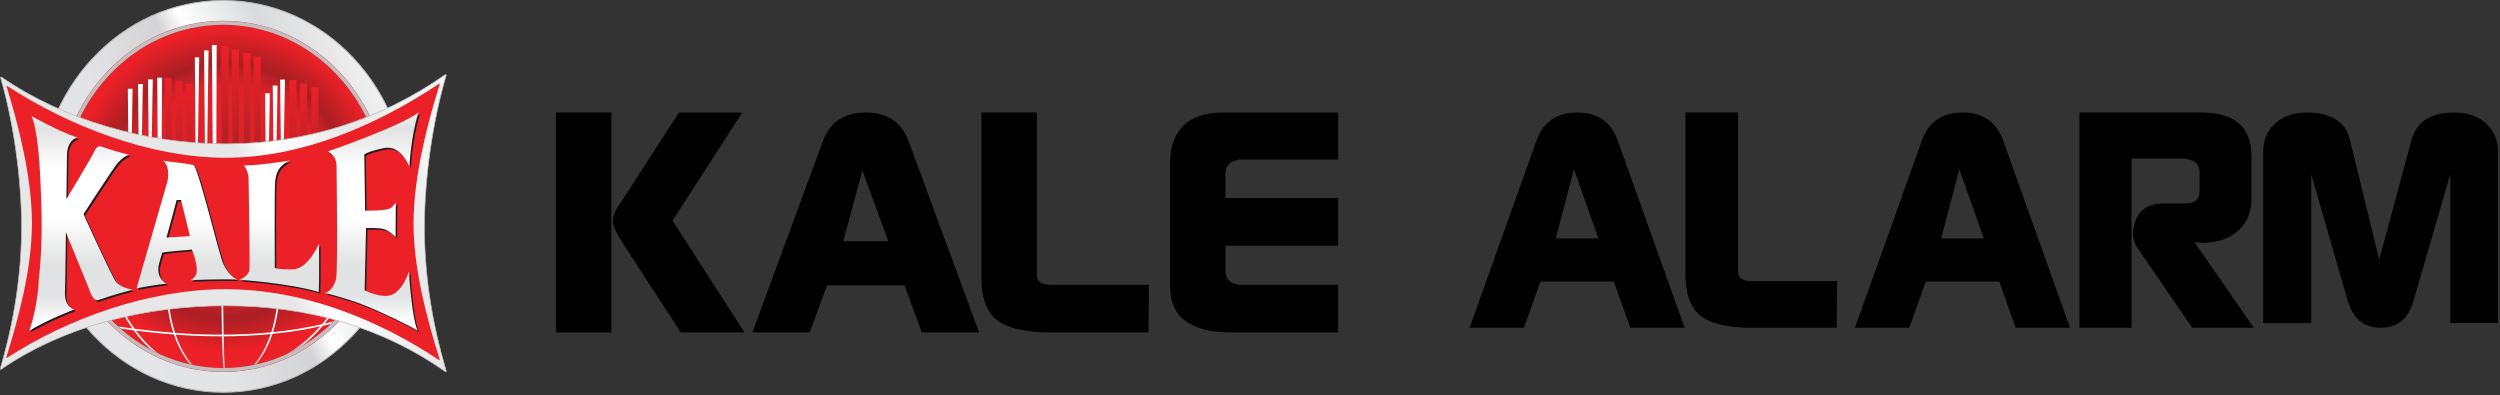 <?xml version="1.0" encoding="utf-8"?>
<!-- Generator: Adobe Illustrator 16.0.0, SVG Export Plug-In . SVG Version: 6.00 Build 0)  -->
<!DOCTYPE svg PUBLIC "-//W3C//DTD SVG 1.1//EN" "http://www.w3.org/Graphics/SVG/1.1/DTD/svg11.dtd">
<svg version="1.1" id="Layer_1" xmlns="http://www.w3.org/2000/svg" xmlns:xlink="http://www.w3.org/1999/xlink" x="0px" y="0px"
	 width="234px" height="37px" viewBox="0 0 234 37" enable-background="new 0 0 234 37" xml:space="preserve">
<rect x="0" y="0" width="234" height="37" fill="#333333" stroke="none"/>
<g>
	<path fill-rule="evenodd" clip-rule="evenodd" d="M52.035,31.113V10.529h5.189v20.584H52.035z M58.263,18.706l5.289-8.176h5.927
		L62.951,20.65l6.728,10.463h-5.96l-5.389-8.29c-0.648-0.992-0.971-1.694-0.971-2.117c0-0.305,0.1-0.667,0.302-1.085L58.263,18.706z
		"/>
	<path fill-rule="evenodd" clip-rule="evenodd" d="M70.423,31.113l6.589-17.87c0.662-1.81,2.008-2.714,4.039-2.714
		c2.01,0,3.344,0.904,4.006,2.714l6.588,17.87h-5.363l-1.621-4.406H77.41l-1.622,4.406H70.423z M78.933,22.578h4.205l-2.417-6.62
		L78.933,22.578z"/>
	<path fill-rule="evenodd" clip-rule="evenodd" d="M91.865,26.082V10.529h5.189V25.74c0,0.61,0.434,0.916,1.306,0.916h9.175
		l-0.034,4.457h-9.61c-0.312,0-0.603-0.014-0.871-0.055c-1.831-0.112-3.146-0.553-3.951-1.313
		C92.267,28.945,91.865,27.724,91.865,26.082z"/>
	<path fill-rule="evenodd" clip-rule="evenodd" d="M109.512,26.827V14.988c0-0.267,0.034-0.571,0.098-0.914
		c0.448-2.363,2.088-3.544,4.923-3.544h10.716v4.401h-9.342c-0.067,0.039-0.178,0.077-0.335,0.116
		c-0.581,0.189-0.871,0.59-0.871,1.199v2.29h10.548v4.462h-10.548v2.288c0,0.838,0.448,1.296,1.339,1.371h9.209v4.457h-9.979
		C111.432,31.113,109.512,29.687,109.512,26.827z"/>
	<g>
		<g>
			
				<linearGradient id="SVGID_1_" gradientUnits="userSpaceOnUse" x1="1697.088" y1="-1558.249" x2="1728.692" y2="-1572.986" gradientTransform="matrix(1 0 0 1 -1692 1584)">
				<stop  offset="0" style="stop-color:#E4E5E6"/>
				<stop  offset="0.305" style="stop-color:#E3E4E5"/>
				<stop  offset="0.535" style="stop-color:#D4D3D5"/>
				<stop  offset="0.598" style="stop-color:#FFFFFF"/>
				<stop  offset="0.789" style="stop-color:#D8DADB"/>
				<stop  offset="1" style="stop-color:#F1F0F1"/>
			</linearGradient>
			<ellipse fill-rule="evenodd" clip-rule="evenodd" fill="url(#SVGID_1_)" cx="20.89" cy="18.382" rx="17.23" ry="18.334"/>
			<path fill="#BDB9B9" d="M20.891,36.767c-9.527,0-17.278-8.248-17.278-18.384S11.363,0,20.891,0
				c9.528,0,17.278,8.246,17.278,18.382S30.418,36.767,20.891,36.767z M20.891,0.098c-9.474,0-17.181,8.206-17.181,18.285
				c0,10.082,7.707,18.284,17.181,18.284c9.474,0,17.183-8.202,17.183-18.284C38.074,8.303,30.364,0.098,20.891,0.098z"/>
		</g>
		<g>
			<g>
				
					<radialGradient id="SVGID_2_" cx="1737.018" cy="-1443.187" r="5.364" gradientTransform="matrix(2.891 0 0 3.028 -5000.482 4387.756)" gradientUnits="userSpaceOnUse">
					<stop  offset="0" style="stop-color:#CD2027"/>
					<stop  offset="0.336" style="stop-color:#E02228"/>
					<stop  offset="0.594" style="stop-color:#E02228"/>
					<stop  offset="0.734" style="stop-color:#A91F24"/>
					<stop  offset="0.934" style="stop-color:#EC2127"/>
					<stop  offset="1" style="stop-color:#EC2127"/>
				</radialGradient>
				<ellipse fill-rule="evenodd" clip-rule="evenodd" fill="url(#SVGID_2_)" cx="20.89" cy="18.382" rx="15.261" ry="16.239"/>
				<g>
					<defs>
						<ellipse id="SVGID_3_" cx="20.89" cy="18.382" rx="15.261" ry="16.239"/>
					</defs>
					<clipPath id="SVGID_4_">
						<use xlink:href="#SVGID_3_"  overflow="visible"/>
					</clipPath>
					
						<linearGradient id="SVGID_5_" gradientUnits="userSpaceOnUse" x1="1713.328" y1="-1570.424" x2="1713.695" y2="-1549.417" gradientTransform="matrix(1 0 0 1 -1692 1584)">
						<stop  offset="0" style="stop-color:#FFFFFF"/>
						<stop  offset="0.856" style="stop-color:#FFFFFF"/>
						<stop  offset="1" style="stop-color:#B1AFB0"/>
					</linearGradient>
					<path clip-path="url(#SVGID_4_)" fill="url(#SVGID_5_)" d="M21.034,14.359c0,0.085-0.108-2.934-0.108,2.385
						c-0.048,4.917-0.077,10.848-0.002,14.578c1.496-0.002,2.99-0.076,4.464-0.219c0.206-0.644,0.383-1.388,0.505-2.253
						c0.521-3.763,0.499-8.724,0.357-12.707c0-3.678-0.07,1.213-0.07,1.134h0.152c0,0.079,0.073-4.814,0.073-1.134
						c0.143,3.989,0.159,8.959-0.362,12.732c-0.116,0.842-0.287,1.572-0.486,2.211c1.555-0.157,3.085-0.398,4.577-0.738
						c3.672-4.382,4.199-10.426,4.199-10.586h0.154c0,0.16-0.512,6.113-4.103,10.529c0.882-0.207,1.75-0.451,2.598-0.729
						l0.044,0.153c-0.914,0.298-1.855,0.559-2.81,0.78c-1.47,1.738-3.435,3.217-6.06,3.962l-0.04-0.154
						c2.506-0.714,4.407-2.104,5.847-3.755c-1.456,0.323-2.947,0.555-4.46,0.703c-0.564,1.703-1.337,2.674-1.8,3.186l-0.111-0.111
						c0.447-0.49,1.188-1.428,1.744-3.056c-1.456,0.139-2.933,0.205-4.407,0.211c0.031,1.442,0.079,2.54,0.153,3.094l-0.154,0.021
						c-0.07-0.555-0.12-1.662-0.152-3.115c-1.447,0.005-2.897-0.053-4.332-0.157c0.552,1.6,1.283,2.518,1.723,3.002l-0.11,0.111
						c-0.459-0.508-1.218-1.46-1.779-3.125c-1.197-0.092-2.382-0.211-3.548-0.359c0.94,1.264,2.065,2.311,3.408,2.897l-0.061,0.145
						c-1.413-0.62-2.587-1.732-3.56-3.07c-0.909-0.12-1.804-0.253-2.687-0.4c-0.144-0.023-0.558-0.114-0.7-0.109l-0.005-0.159
						c0.168-0.008,0.56,0.083,0.729,0.11c0.833,0.139,1.678,0.268,2.537,0.383c-1.257-1.787-2.163-3.939-2.789-5.844
						c-0.871-2.651-1.213-4.854-1.213-4.958h0.154c0,0.082,0.335,2.259,1.206,4.906c0.641,1.948,1.565,4.135,2.851,5.921
						c1.19,0.155,2.402,0.282,3.624,0.372c-0.209-0.647-0.387-1.401-0.509-2.271c-0.508-3.678-0.503-8.497-0.372-12.439
						c0.136-3.983,0.051,1.707,0.051,1.626h0.152c0,0.081,0.087-5.609-0.049-1.616c-0.134,3.927-0.138,8.736,0.371,12.404
						c0.122,0.891,0.306,1.653,0.521,2.312c1.453,0.105,2.919,0.167,4.385,0.16c-0.077-3.738-0.046-9.66,0.002-14.578
						c0-5.321,0.108-2.29,0.108-2.383L21.034,14.359z"/>
				</g>
				<path fill="#EC2127" d="M20.891,34.816c-8.517,0-15.446-7.371-15.446-16.434c0-9.059,6.929-16.435,15.446-16.435
					c8.516,0,15.446,7.376,15.446,16.435C36.337,27.445,29.406,34.816,20.891,34.816z M20.891,2.335
					c-8.313,0-15.077,7.199-15.077,16.047S12.577,34.43,20.891,34.43c8.315,0,15.079-7.199,15.079-16.047S29.206,2.335,20.891,2.335
					z"/>
			</g>
			<path fill="#BEC0C2" d="M20.891,34.798c-8.506,0-15.429-7.364-15.429-16.416S12.384,1.967,20.891,1.967
				c8.507,0,15.43,7.364,15.43,16.415S29.397,34.798,20.891,34.798z M20.891,2.316c-8.324,0-15.096,7.209-15.096,16.066
				c0,8.86,6.772,16.068,15.096,16.068c8.325,0,15.096-7.208,15.096-16.068C35.986,9.525,29.215,2.316,20.891,2.316z"/>
		</g>
		<g>
			<polygon fill-rule="evenodd" clip-rule="evenodd" fill="#FFFFFF" points="18.235,5.367 18.646,5.367 18.519,14.007 
				18.306,13.982 			"/>
			<polygon fill-rule="evenodd" clip-rule="evenodd" fill="#FFFFFF" points="19.098,4.716 19.521,4.716 19.395,14.144 
				19.183,14.037 			"/>
			<polygon fill-rule="evenodd" clip-rule="evenodd" fill="#FFFFFF" points="19.829,4.212 20.279,4.212 20.252,13.949 
				19.912,13.982 			"/>
			
				<linearGradient id="SVGID_6_" gradientUnits="userSpaceOnUse" x1="1713.114" y1="-1579.704" x2="1712.944" y2="-1569.93" gradientTransform="matrix(1 0 0 1 -1692 1584)">
				<stop  offset="0" style="stop-color:#EC2127"/>
				<stop  offset="0.863" style="stop-color:#B32226"/>
				<stop  offset="1" style="stop-color:#B32226"/>
			</linearGradient>
			<polygon fill-rule="evenodd" clip-rule="evenodd" fill="url(#SVGID_6_)" points="20.703,4.301 21.382,4.301 21.355,14.037 
				20.803,14.068 			"/>
			
				<linearGradient id="SVGID_7_" gradientUnits="userSpaceOnUse" x1="1714.099" y1="-1579.379" x2="1713.928" y2="-1569.603" gradientTransform="matrix(1 0 0 1 -1692 1584)">
				<stop  offset="0" style="stop-color:#EC2127"/>
				<stop  offset="0.863" style="stop-color:#B32226"/>
				<stop  offset="1" style="stop-color:#B32226"/>
			</linearGradient>
			<polygon fill-rule="evenodd" clip-rule="evenodd" fill="url(#SVGID_7_)" points="21.687,4.625 22.367,4.625 22.339,14.364 
				21.788,14.394 			"/>
			
				<linearGradient id="SVGID_8_" gradientUnits="userSpaceOnUse" x1="1715.173" y1="-1579.039" x2="1715.002" y2="-1569.261" gradientTransform="matrix(1 0 0 1 -1692 1584)">
				<stop  offset="0" style="stop-color:#EC2127"/>
				<stop  offset="0.863" style="stop-color:#B32226"/>
				<stop  offset="1" style="stop-color:#B32226"/>
			</linearGradient>
			<polygon fill-rule="evenodd" clip-rule="evenodd" fill="url(#SVGID_8_)" points="22.763,4.965 23.441,4.965 23.412,14.706 
				22.861,14.736 			"/>
			
				<linearGradient id="SVGID_9_" gradientUnits="userSpaceOnUse" x1="1716.148" y1="-1578.7" x2="1715.978" y2="-1568.923" gradientTransform="matrix(1 0 0 1 -1692 1584)">
				<stop  offset="0" style="stop-color:#EC2127"/>
				<stop  offset="0.863" style="stop-color:#B32226"/>
				<stop  offset="1" style="stop-color:#B32226"/>
			</linearGradient>
			<polygon fill-rule="evenodd" clip-rule="evenodd" fill="url(#SVGID_9_)" points="23.737,5.304 24.416,5.304 24.388,15.045 
				23.835,15.074 			"/>
			
				<linearGradient id="SVGID_10_" gradientUnits="userSpaceOnUse" x1="1707.803" y1="-1576.732" x2="1707.632" y2="-1566.957" gradientTransform="matrix(1 0 0 1 -1692 1584)">
				<stop  offset="0" style="stop-color:#EC2127"/>
				<stop  offset="0.848" style="stop-color:#B32226"/>
				<stop  offset="1" style="stop-color:#B32226"/>
			</linearGradient>
			<polygon fill-rule="evenodd" clip-rule="evenodd" fill="url(#SVGID_10_)" points="15.413,7.271 16.05,7.271 16.022,17.011 
				15.514,17.04 			"/>
			
				<linearGradient id="SVGID_11_" gradientUnits="userSpaceOnUse" x1="1708.807" y1="-1576.451" x2="1708.636" y2="-1566.675" gradientTransform="matrix(1 0 0 1 -1692 1584)">
				<stop  offset="0" style="stop-color:#EC2127"/>
				<stop  offset="0.848" style="stop-color:#B32226"/>
				<stop  offset="1" style="stop-color:#B32226"/>
			</linearGradient>
			<polygon fill-rule="evenodd" clip-rule="evenodd" fill="url(#SVGID_11_)" points="16.416,7.553 17.054,7.553 17.027,17.292 
				16.516,17.322 			"/>
			
				<linearGradient id="SVGID_12_" gradientUnits="userSpaceOnUse" x1="1709.792" y1="-1576.157" x2="1709.621" y2="-1566.382" gradientTransform="matrix(1 0 0 1 -1692 1584)">
				<stop  offset="0" style="stop-color:#EC2127"/>
				<stop  offset="0.848" style="stop-color:#B32226"/>
				<stop  offset="1" style="stop-color:#B32226"/>
			</linearGradient>
			<polygon fill-rule="evenodd" clip-rule="evenodd" fill="url(#SVGID_12_)" points="17.402,7.847 18.037,7.847 18.011,17.587 
				17.5,17.616 			"/>
			<polygon fill-rule="evenodd" clip-rule="evenodd" fill="#FFFFFF" points="14.721,7.271 15.173,7.271 15.117,15.913 14.77,15.883 
							"/>
			<polygon fill-rule="evenodd" clip-rule="evenodd" fill="#FFFFFF" points="13.85,7.434 14.302,7.434 14.146,16.179 13.95,16.189 
							"/>
			<polygon fill-rule="evenodd" clip-rule="evenodd" fill="#FFFFFF" points="12.918,7.863 13.371,7.863 13.214,16.611 
				13.015,16.617 			"/>
			<polygon fill-rule="evenodd" clip-rule="evenodd" fill="#FFFFFF" points="11.963,8.303 12.413,8.303 12.259,17.054 12.06,17.062 
							"/>
			<polygon fill-rule="evenodd" clip-rule="evenodd" fill="#FFFFFF" points="24.808,8.736 25.26,8.736 25.104,17.484 24.906,17.493 
							"/>
			<polygon fill-rule="evenodd" clip-rule="evenodd" fill="#FFFFFF" points="25.527,8.009 25.98,8.009 25.825,16.758 25.625,16.766 
							"/>
			<polygon fill-rule="evenodd" clip-rule="evenodd" fill="#FFFFFF" points="26.221,7.453 26.672,7.453 26.517,16.202 26.318,16.21 
							"/>
			
				<linearGradient id="SVGID_13_" gradientUnits="userSpaceOnUse" x1="1719.482" y1="-1576.507" x2="1719.312" y2="-1566.73" gradientTransform="matrix(1 0 0 1 -1692 1584)">
				<stop  offset="0" style="stop-color:#EC2127"/>
				<stop  offset="0.863" style="stop-color:#B32226"/>
				<stop  offset="1" style="stop-color:#B32226"/>
			</linearGradient>
			<polygon fill-rule="evenodd" clip-rule="evenodd" fill="url(#SVGID_13_)" points="27.073,7.498 27.751,7.498 27.722,17.236 
				27.173,17.267 			"/>
			
				<linearGradient id="SVGID_14_" gradientUnits="userSpaceOnUse" x1="1720.466" y1="-1576.182" x2="1720.295" y2="-1566.407" gradientTransform="matrix(1 0 0 1 -1692 1584)">
				<stop  offset="0" style="stop-color:#EC2127"/>
				<stop  offset="0.863" style="stop-color:#B32226"/>
				<stop  offset="1" style="stop-color:#B32226"/>
			</linearGradient>
			<polygon fill-rule="evenodd" clip-rule="evenodd" fill="url(#SVGID_14_)" points="28.056,7.823 28.736,7.823 28.707,17.562 
				28.156,17.591 			"/>
			
				<linearGradient id="SVGID_15_" gradientUnits="userSpaceOnUse" x1="1721.54" y1="-1575.841" x2="1721.369" y2="-1566.066" gradientTransform="matrix(1 0 0 1 -1692 1584)">
				<stop  offset="0" style="stop-color:#EC2127"/>
				<stop  offset="0.863" style="stop-color:#B32226"/>
				<stop  offset="1" style="stop-color:#B32226"/>
			</linearGradient>
			<polygon fill-rule="evenodd" clip-rule="evenodd" fill="url(#SVGID_15_)" points="29.13,8.164 29.809,8.164 29.778,17.9 
				29.229,17.931 			"/>
		</g>
		<g>
			<g>
				
					<linearGradient id="SVGID_16_" gradientUnits="userSpaceOnUse" x1="1690.188" y1="-1554.277" x2="1735.762" y2="-1571.772" gradientTransform="matrix(1 0 0 1 -1692 1584)">
					<stop  offset="0" style="stop-color:#E7E7E8"/>
					<stop  offset="0.312" style="stop-color:#E7E7E8"/>
					<stop  offset="0.57" style="stop-color:#E7E7E8"/>
					<stop  offset="0.633" style="stop-color:#FFFFFF"/>
					<stop  offset="0.801" style="stop-color:#E7E7E8"/>
					<stop  offset="0.906" style="stop-color:#F3F4F4"/>
					<stop  offset="1" style="stop-color:#F3F4F4"/>
				</linearGradient>
				<path fill="url(#SVGID_16_)" d="M0.052,7.256c1.199,4.145,1.963,9.391,1.963,14c0,4.629-0.77,9.082-1.981,13.227
					c-0.014,0.057,0.026,0.118,0.062,0.09c5.964-4.104,13.635-5.953,21.024-5.953c7.518,0,14.551,1.931,20.577,6.174
					c0.038,0.024,0.084-0.026,0.068-0.079c-1.244-4.196-2.036-8.713-2.036-13.415c0-4.697,0.791-10.028,2.036-14.246
					c0.014-0.057-0.059-0.087-0.116-0.05c-6.014,4.223-13.027,6.464-20.529,6.464c-7.373,0-15.031-2.159-20.986-6.255
					C0.095,7.188,0.043,7.216,0.052,7.256z"/>
				<path fill="#BDB9B9" d="M41.716,34.83c-0.014,0-0.026-0.005-0.039-0.013c-5.812-4.09-12.729-6.165-20.558-6.165
					c-7.973,0-15.433,2.111-21.005,5.948c-0.029,0.02-0.071,0.012-0.093-0.021C0,34.552-0.006,34.514,0.006,34.474
					c1.311-4.5,1.979-8.947,1.979-13.218c0-4.512-0.733-9.743-1.96-13.989C0.017,7.244,0.022,7.222,0.035,7.204
					C0.06,7.168,0.114,7.162,0.148,7.188c5.777,3.972,13.419,6.245,20.97,6.245c7.403,0,14.498-2.229,20.515-6.456
					c0.047-0.035,0.117-0.026,0.149,0.016c0.012,0.02,0.018,0.043,0.011,0.07c-1.274,4.317-2.034,9.637-2.034,14.237
					c0,4.338,0.682,8.853,2.034,13.406c0.009,0.033,0.002,0.066-0.014,0.093C41.764,34.817,41.739,34.83,41.716,34.83z
					 M21.119,28.586c7.842,0,14.769,2.077,20.593,6.175l0.004,0.006c0.005,0,0.01-0.006,0.012-0.009
					c0.007-0.008,0.009-0.02,0.006-0.03c-1.352-4.567-2.036-9.08-2.036-13.429c0-4.604,0.759-9.933,2.035-14.259
					c0.002-0.004,0-0.007-0.002-0.01c-0.004-0.008-0.028-0.023-0.063,0c-3.006,2.108-6.276,3.733-9.716,4.818
					c-3.465,1.099-7.109,1.651-10.832,1.651c-7.562,0-15.219-2.28-21.002-6.258c-0.012-0.01-0.028-0.002-0.031,0.002
					c1.228,4.26,1.963,9.495,1.963,14.012c0,4.277-0.67,8.731-1.985,13.239c-0.003,0.019,0,0.032,0.007,0.04
					c0.001,0.01,0.007,0.012,0.007,0.012C5.661,30.703,13.133,28.586,21.119,28.586z"/>
			</g>
			<path fill="#EC2127" d="M0.601,8.041c1.162,3.758,2.389,8.647,2.389,12.834c0,4.199-1.223,8.806-2.401,12.576
				c-0.011,0.036,0.024,0.078,0.051,0.055c5.73-3.728,13.355-6.438,20.457-6.438c7.222,0,14.207,2.781,19.995,6.631
				c0.035,0.027,0.077-0.009,0.065-0.049c-1.206-3.814-2.45-8.474-2.45-12.734c0-4.251,1.239-9.191,2.445-13.011
				c0.014-0.041-0.028-0.083-0.063-0.058c-5.791,3.848-12.771,6.918-19.993,6.918c-7.104,0-14.733-3.006-20.463-6.737
				C0.619,8.018,0.596,8.027,0.601,8.041z"/>
		</g>
		<g>
			<path fill="#231F20" d="M39.313,10.682c-0.707,2.158-0.851,5.074-0.851,5.074s-0.772-2.084-2.38-1.744
				c-1.603,0.335-1.841,0.604-1.841,0.604l0.077,5.252c0,0,2.012,0.042,2.403-0.246c0.306-0.229,0.47-0.507,0.47-0.507l-0.021,3.229
				c0,0-0.574-0.602-1.112-0.747c-0.539-0.146-1.651-0.097-1.651-0.097l-0.135,5.827c0,0,1.273,0.648,2.224,0.505
				c1.335-0.203,1.923-2.266,1.923-2.266s0.255,4.309,0.814,5.548c-0.559-0.396-3.67-1.903-5.309-2.516
				c-1.642-0.615-3.382-1.03-3.382-1.03s0.733-0.08,1.057-1.291c0.188-0.697,0.044-10.715,0.044-10.715
				c-0.077-0.937-0.819-1.23-0.819-1.23S37.639,11.974,39.313,10.682z M3.101,11.024c0,0,2.322,1.325,4.312,2.019
				c0,0-1.008,0.067-1.008,1.774l-0.044,3.977c0,0,2.487-4.13,2.614-4.472c0.197-0.539,0.562-0.485,0.562-0.485
				s1.092,0.404,2.678,0.805c0,0-0.619,0.16-1.229,0.982c-0.491,0.662-3.033,4.572-3.033,4.572s2.629,5.79,3.033,6.322
				c0.404,0.534,1.392,0.73,1.563,0.742c-2.197,0.594-2.859,0.874-3.187,0.97c-0.355,0.133-0.64-0.316-0.904-1.088l-2.146-5.261
				c0,0-0.044,4.251-0.089,5.636c-0.043,1.394,0.875,1.604,0.875,1.604s-2.232,0.816-4.211,1.98
				c0.836-2.418,0.884-4.763,0.884-4.763c0.311-2.81,0.373-5.554,0.093-10.43C3.643,12.04,3.101,11.024,3.101,11.024z
				 M17.095,18.877h-0.417c-0.286,1.125-0.608,2.216-0.951,3.505l2.19-0.121C17.643,21.055,17.376,20.072,17.095,18.877z
				 M12.926,27.142l2.9-10.035c0.269-1.545-0.416-1.909-0.416-1.909s0.709,0.113,1.223,0.155c0.464,0.042,1.593,0.236,1.593,0.236
				c0.442,0,2.396,8.388,2.838,9.302c0.589,1.224,1.305,1.427,1.305,1.427c-2.059-0.059-4.376,0.058-4.376,0.058
				s0.549-0.271,0.572-0.826c0.038-0.863-0.457-2.036-0.457-2.036s-0.384,0.026-1.459,0.125c-0.839,0.077-1.306,0.154-1.306,0.154
				s-0.364,1.084-0.376,1.438c-0.05,1.146,0.755,1.469,0.755,1.469C14.107,26.892,12.926,27.142,12.926,27.142z M22.957,15.618
				c0.502,0.132,4.139-0.389,4.37-0.449c-0.152,0.06-0.384,0.143-0.65,0.359c-0.54,0.453-0.685,0.902-0.774,1.516
				c-0.088,0.617-0.038,8.186-0.038,8.186s0.174,0.144,1.644,0.144c1.474,0,2.494-2.405,2.494-2.405s0.033,3.505-0.021,4.515
				c-2.894-0.848-7.441-1.146-7.441-1.146s0.921-0.3,0.958-1.026c0.039-0.727-0.089-8.506-0.089-8.506
				C23.365,16.189,23.095,15.792,22.957,15.618z"/>
			<linearGradient id="SVGID_17_" gradientUnits="userSpaceOnUse" x1="20.956" y1="30.961" x2="20.956" y2="10.53">
				<stop  offset="0" style="stop-color:#FFFFFF"/>
				<stop  offset="0.035" style="stop-color:#FFFFFF"/>
				<stop  offset="0.16" style="stop-color:#E2E3E4"/>
				<stop  offset="0.305" style="stop-color:#E1E2E2"/>
				<stop  offset="0.516" style="stop-color:#FFFFFF"/>
				<stop  offset="0.746" style="stop-color:#FFFFFF"/>
				<stop  offset="0.926" style="stop-color:#E1E2E2"/>
				<stop  offset="1" style="stop-color:#F2F2F2"/>
			</linearGradient>
			<path fill="url(#SVGID_17_)" d="M39.17,10.529c-0.708,2.161-0.853,5.072-0.853,5.072s-0.775-2.08-2.379-1.744
				c-1.609,0.338-1.841,0.606-1.841,0.606l0.075,5.252c0,0,2.011,0.046,2.405-0.249c0.306-0.229,0.468-0.506,0.468-0.506
				l-0.019,3.229c0,0-0.575-0.602-1.114-0.749c-0.542-0.143-1.651-0.095-1.651-0.095l-0.134,5.831c0,0,1.273,0.644,2.223,0.503
				c1.332-0.205,1.923-2.268,1.923-2.268s0.255,4.311,0.816,5.549c-0.561-0.397-3.671-1.901-5.313-2.517
				c-1.64-0.613-3.38-1.029-3.38-1.029s0.732-0.079,1.057-1.288c0.188-0.701,0.045-10.717,0.045-10.717
				c-0.078-0.938-0.82-1.231-0.82-1.231S37.492,11.821,39.17,10.529z M2.957,10.871c0,0,2.32,1.324,4.311,2.018
				c0,0-1.006,0.068-1.005,1.778l-0.047,3.974c0,0,2.488-4.128,2.613-4.471c0.197-0.538,0.564-0.486,0.564-0.486
				s1.09,0.404,2.677,0.803c0,0-0.618,0.167-1.229,0.984c-0.49,0.663-3.033,4.572-3.033,4.572s2.631,5.792,3.033,6.321
				c0.404,0.532,1.393,0.734,1.565,0.748c-2.195,0.592-2.863,0.872-3.189,0.967c-0.353,0.134-0.639-0.316-0.905-1.085l-2.146-5.262
				c0,0-0.042,4.247-0.088,5.637c-0.046,1.389,0.874,1.603,0.874,1.603s-2.23,0.812-4.209,1.98c0.839-2.425,0.884-4.762,0.884-4.762
				c0.312-2.813,0.372-5.555,0.092-10.431C3.496,11.889,2.957,10.871,2.957,10.871z M16.948,18.723h-0.415
				c-0.289,1.127-0.608,2.217-0.953,3.511l2.193-0.127C17.499,20.902,17.231,19.922,16.948,18.723z M12.78,26.992l2.899-10.035
				c0.271-1.547-0.416-1.912-0.416-1.912s0.709,0.11,1.223,0.154c0.463,0.039,1.594,0.237,1.594,0.237
				c0.442,0,2.396,8.388,2.839,9.3c0.592,1.226,1.303,1.428,1.303,1.428c-2.059-0.061-4.375,0.059-4.375,0.059
				s0.549-0.271,0.572-0.823c0.04-0.863-0.458-2.04-0.458-2.04s-0.384,0.026-1.458,0.126c-0.838,0.074-1.307,0.153-1.307,0.153
				s-0.363,1.085-0.378,1.436c-0.049,1.148,0.756,1.466,0.756,1.466C13.962,26.738,12.78,26.992,12.78,26.992z M22.81,15.463
				c0.506,0.132,4.143-0.389,4.371-0.451c-0.151,0.062-0.382,0.143-0.647,0.365c-0.543,0.446-0.684,0.899-0.775,1.515
				c-0.089,0.615-0.038,8.182-0.038,8.182s0.173,0.144,1.645,0.144s2.493-2.402,2.493-2.402s0.034,3.504-0.022,4.515
				c-2.892-0.849-7.44-1.146-7.44-1.146s0.921-0.302,0.959-1.028c0.038-0.728-0.09-8.505-0.09-8.505
				C23.22,16.037,22.95,15.637,22.81,15.463z"/>
		</g>
	</g>
	<path fill-rule="evenodd" clip-rule="evenodd" d="M137.554,30.673l6.25-17.486c0.627-1.771,1.902-2.657,3.828-2.657
		c1.905,0,3.172,0.886,3.8,2.657l6.247,17.486h-5.083l-1.54-4.317h-6.877l-1.538,4.317H137.554z M145.625,22.316h3.987l-2.293-6.474
		L145.625,22.316z"/>
	<path fill-rule="evenodd" clip-rule="evenodd" d="M173.628,30.673l6.248-17.486c0.629-1.771,1.904-2.657,3.829-2.657
		c1.906,0,3.172,0.886,3.802,2.657l6.247,17.486h-5.086l-1.539-4.317h-6.876l-1.539,4.317H173.628z M181.696,22.316h3.989
		l-2.292-6.474L181.696,22.316z"/>
	<path fill-rule="evenodd" clip-rule="evenodd" d="M157.762,25.748V10.529h4.923v14.884c0,0.597,0.411,0.895,1.236,0.895h8.029
		l-0.03,4.365h-8.443c-0.295,0-0.57-0.019-0.825-0.055c-1.735-0.112-2.983-0.542-3.745-1.289
		C158.144,28.547,157.762,27.353,157.762,25.748z"/>
	<path fill-rule="evenodd" clip-rule="evenodd" d="M211.834,30.242v-16.04c0-1.08,0.375-1.962,1.125-2.646
		c0.752-0.686,1.745-1.027,2.98-1.027c0.406,0,0.821,0.034,1.247,0.108c1.52,0.287,2.441,1.099,2.766,2.431l2.738,11.233
		l3.039-11.233c0.364-1.333,1.277-2.145,2.737-2.431c0.424-0.074,0.851-0.108,1.276-0.108c1.216,0,2.199,0.341,2.948,1.027
		c0.751,0.683,1.126,1.566,1.126,2.646v16.04h-4.469V16.309l-3.407,11.72c-0.121,0.468-0.284,0.865-0.485,1.188
		c-0.527,0.975-1.408,1.458-2.645,1.458c-1.562,0-2.596-0.883-3.101-2.646l-3.377-11.72v13.934H211.834z"/>
	<path fill-rule="evenodd" clip-rule="evenodd" d="M194.635,10.529h11.406c3.127,0,4.692,1.36,4.692,4.085v4.028
		c0,1.307-0.463,2.332-1.386,3.078c-0.649,0.522-1.429,0.842-2.331,0.951c-0.355,0.039-0.643,0.059-0.851,0.059l-0.757-0.059
		l5.545,8.002h-5.765l-5.137-7.497c-0.315-0.446-0.441-0.971-0.378-1.565c0.168-1.717,1.145-2.575,2.931-2.575h1.985
		c0.86,0,1.29-0.375,1.29-1.12v-1.846c0-0.672-0.398-1.064-1.195-1.177c-0.064-0.036-0.169-0.054-0.318-0.054h-4.852v15.835h-4.881
		V10.529z"/>
</g>
</svg>
